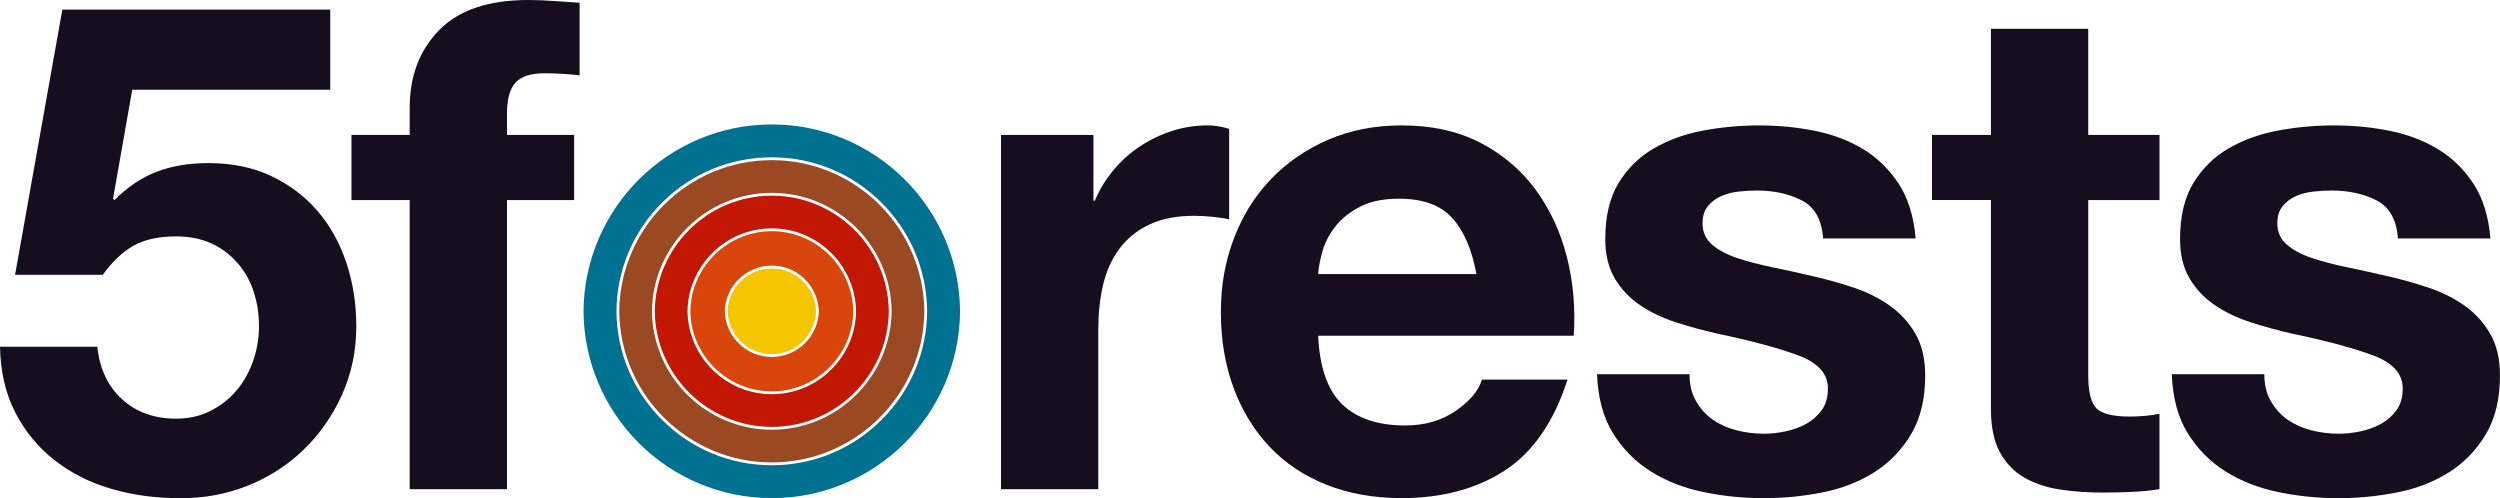 <svg xmlns="http://www.w3.org/2000/svg" id="Layer_2" viewBox="0 0 1217.17 242.52"><defs><style>.cls-1{fill:#9b4923;}.cls-1,.cls-2,.cls-3,.cls-4,.cls-5,.cls-6{stroke-width:0px;}.cls-2{fill:#007291;}.cls-3{fill:#f5c600;}.cls-4{fill:#160e1f;}.cls-5{fill:#d8460b;}.cls-6{fill:#c21703;}</style></defs><g id="Layer_1-2"><path class="cls-4" d="M160.78,43.7h-96.4l-9.34,53.04.67.67c6.45-6.45,13.34-11.06,20.68-13.84,7.34-2.78,15.68-4.17,25.02-4.17,11.56,0,21.79,2.11,30.69,6.34,8.9,4.22,16.4,9.9,22.52,17.01,6.12,7.12,10.78,15.51,14.01,25.18,3.22,9.67,4.84,19.96,4.84,30.86,0,12.01-2.33,23.18-7.01,33.52-4.67,10.34-10.95,19.29-18.85,26.85-7.9,7.56-17.07,13.4-27.52,17.51-10.45,4.11-21.57,6.06-33.36,5.84-11.34,0-22.18-1.5-32.52-4.5-10.34-3-19.51-7.62-27.52-13.84-8.01-6.23-14.4-13.95-19.18-23.18-4.78-9.23-7.28-19.96-7.51-32.19h47.37c1.11,10.67,5.11,19.18,12.01,25.52,6.9,6.34,15.68,9.51,26.35,9.51,6.23,0,11.84-1.28,16.85-3.84,5-2.56,9.23-5.89,12.67-10.01,3.45-4.11,6.12-8.9,8.01-14.34,1.89-5.45,2.83-11.06,2.83-16.84,0-6.01-.89-11.68-2.67-17.01-1.78-5.34-4.45-10.01-8.01-14.01-3.56-4-7.78-7.12-12.67-9.34-4.89-2.22-10.56-3.33-17.01-3.34-8.45,0-15.35,1.5-20.68,4.5-5.34,3-10.34,7.73-15.01,14.18H7.34L30.35,4.67h130.43v39.03Z"/><path class="cls-4" d="M199.47,97.4h-28.35v-31.69h28.35v-13.34c0-15.34,4.78-27.91,14.34-37.69C223.38,4.89,237.83,0,257.18,0c4.23,0,8.45.17,12.68.5,4.22.33,8.34.6,12.34.83v35.36c-5.56-.67-11.34-1-17.35-1-6.45,0-11.06,1.5-13.84,4.5-2.78,3-4.17,8.06-4.17,15.18v10.34h32.69v31.69h-32.69v140.77h-47.37V97.4Z"/><path class="cls-4" d="M487.34,65.71h45.03v32.02h.67c2.22-5.34,5.23-10.28,9.01-14.84,3.78-4.56,8.12-8.45,13.01-11.67,4.89-3.22,10.12-5.73,15.68-7.51,5.56-1.78,11.34-2.67,17.35-2.67,3.11,0,6.56.56,10.34,1.67v44.03c-2.22-.44-4.89-.83-8.01-1.17-3.11-.33-6.12-.5-9.01-.5-8.67,0-16.01,1.44-22.01,4.34-6.01,2.89-10.84,6.84-14.51,11.84s-6.28,10.84-7.84,17.51c-1.56,6.67-2.33,13.9-2.33,21.68v77.72h-47.37V65.71Z"/><path class="cls-4" d="M641.78,163.45c.67,15.34,4.56,26.46,11.67,33.36,7.12,6.89,17.35,10.34,30.69,10.34,9.56,0,17.79-2.39,24.68-7.17s11.12-9.84,12.68-15.18h41.69c-6.67,20.68-16.9,35.47-30.69,44.37-13.79,8.89-30.47,13.34-50.03,13.34-13.56,0-25.8-2.17-36.69-6.51-10.9-4.34-20.12-10.51-27.69-18.51s-13.4-17.57-17.51-28.69c-4.11-11.12-6.17-23.35-6.17-36.69s2.11-24.91,6.34-36.02c4.22-11.12,10.23-20.74,18.01-28.85,7.78-8.12,17.07-14.51,27.85-19.18,10.79-4.67,22.74-7.01,35.86-7.01,14.68,0,27.46,2.83,38.36,8.51,10.9,5.67,19.85,13.29,26.85,22.85,7.01,9.56,12.06,20.46,15.18,32.69,3.11,12.23,4.22,25.02,3.34,38.36h-124.42ZM718.83,133.43c-2.22-12.01-6.17-21.12-11.84-27.35-5.67-6.23-14.29-9.34-25.85-9.34-7.56,0-13.84,1.28-18.85,3.84-5,2.56-9.01,5.73-12.01,9.51-3,3.78-5.11,7.78-6.34,12.01-1.22,4.22-1.95,8.01-2.17,11.34h77.06Z"/><path class="cls-4" d="M822.57,182.13c0,5.12,1.06,9.51,3.17,13.18,2.11,3.67,4.84,6.67,8.17,9.01,3.33,2.33,7.17,4.06,11.51,5.17,4.34,1.11,8.84,1.67,13.51,1.67,3.33,0,6.84-.39,10.51-1.17,3.67-.78,7.01-2,10.01-3.67,3-1.67,5.5-3.89,7.51-6.67,2-2.78,3-6.28,3-10.51,0-7.12-4.73-12.45-14.18-16.01-9.45-3.56-22.63-7.12-39.53-10.67-6.89-1.56-13.62-3.39-20.18-5.5-6.56-2.11-12.4-4.89-17.51-8.34-5.12-3.45-9.23-7.78-12.34-13.01-3.11-5.23-4.67-11.62-4.67-19.18,0-11.12,2.17-20.24,6.5-27.35,4.34-7.12,10.06-12.73,17.18-16.85,7.12-4.11,15.12-7.01,24.02-8.67,8.9-1.67,18.01-2.5,27.35-2.5s18.4.89,27.19,2.67c8.78,1.78,16.62,4.78,23.52,9.01,6.9,4.22,12.62,9.84,17.18,16.85,4.56,7.01,7.28,15.85,8.17,26.52h-45.03c-.67-9.12-4.11-15.29-10.34-18.51-6.23-3.22-13.56-4.84-22.01-4.84-2.67,0-5.56.17-8.67.5-3.11.33-5.95,1.05-8.51,2.17-2.56,1.11-4.73,2.72-6.51,4.84-1.78,2.11-2.67,4.95-2.67,8.51,0,4.22,1.56,7.67,4.67,10.34,3.11,2.67,7.17,4.84,12.17,6.51,5,1.67,10.73,3.17,17.18,4.5,6.45,1.33,13.01,2.78,19.68,4.34,6.89,1.56,13.62,3.45,20.18,5.67,6.56,2.22,12.4,5.17,17.51,8.84,5.12,3.67,9.23,8.23,12.34,13.68,3.11,5.45,4.67,12.18,4.67,20.18,0,11.34-2.28,20.85-6.84,28.52-4.56,7.67-10.51,13.84-17.85,18.51-7.34,4.67-15.73,7.95-25.18,9.84-9.45,1.89-19.07,2.84-28.85,2.84s-19.79-1-29.35-3c-9.56-2-18.07-5.34-25.52-10.01-7.45-4.67-13.57-10.84-18.35-18.51-4.78-7.67-7.39-17.29-7.84-28.85h45.03Z"/><path class="cls-4" d="M1016.7,65.71h34.69v31.69h-34.69v85.39c0,8.01,1.34,13.34,4,16.01,2.67,2.67,8.01,4,16.01,4,2.67,0,5.23-.11,7.67-.33s4.78-.56,7-1v36.69c-4,.67-8.45,1.11-13.34,1.33-4.89.22-9.67.33-14.34.33-7.34,0-14.29-.5-20.85-1.5-6.56-1-12.34-2.95-17.35-5.84-5-2.89-8.95-7-11.84-12.34-2.89-5.34-4.34-12.34-4.34-21.02v-101.74h-28.69v-31.69h28.69V14.01h47.37v51.7Z"/><path class="cls-4" d="M1102.42,182.13c0,5.12,1.06,9.51,3.17,13.18,2.11,3.67,4.84,6.67,8.17,9.01,3.34,2.33,7.17,4.06,11.51,5.17,4.34,1.11,8.84,1.67,13.51,1.67,3.33,0,6.84-.39,10.51-1.17,3.67-.78,7.01-2,10.01-3.67,3-1.67,5.5-3.89,7.51-6.67,2-2.78,3-6.28,3-10.51,0-7.12-4.73-12.45-14.18-16.01-9.45-3.56-22.63-7.12-39.53-10.67-6.89-1.56-13.62-3.39-20.18-5.5-6.56-2.11-12.4-4.89-17.51-8.34-5.12-3.45-9.23-7.78-12.34-13.01-3.11-5.23-4.67-11.62-4.67-19.18,0-11.12,2.17-20.24,6.5-27.35,4.34-7.12,10.06-12.73,17.18-16.85,7.12-4.11,15.12-7.01,24.02-8.67,8.9-1.67,18.01-2.5,27.35-2.5s18.4.89,27.19,2.67c8.78,1.78,16.62,4.78,23.52,9.01,6.89,4.22,12.62,9.84,17.18,16.85,4.56,7.01,7.28,15.85,8.17,26.52h-45.03c-.67-9.12-4.11-15.29-10.34-18.51-6.23-3.22-13.56-4.84-22.02-4.84-2.67,0-5.56.17-8.67.5-3.11.33-5.95,1.05-8.51,2.17-2.56,1.11-4.73,2.72-6.51,4.84-1.78,2.11-2.67,4.95-2.67,8.51,0,4.22,1.56,7.67,4.67,10.34,3.11,2.67,7.17,4.84,12.17,6.51,5,1.67,10.73,3.17,17.18,4.5,6.45,1.33,13.01,2.78,19.68,4.34,6.89,1.56,13.62,3.45,20.18,5.67,6.56,2.22,12.4,5.17,17.51,8.84,5.12,3.67,9.23,8.23,12.34,13.68,3.11,5.45,4.67,12.18,4.67,20.18,0,11.34-2.28,20.85-6.84,28.52-4.56,7.67-10.51,13.84-17.85,18.51-7.34,4.67-15.73,7.95-25.19,9.84-9.45,1.89-19.07,2.84-28.85,2.84s-19.79-1-29.35-3c-9.56-2-18.07-5.34-25.52-10.01-7.45-4.67-13.57-10.84-18.35-18.51-4.78-7.67-7.39-17.29-7.84-28.85h45.03Z"/><path class="cls-2" d="M375.76,60.58c-50.31,0-91.29,40.75-91.66,90.97.37,50.23,41.34,90.97,91.66,90.97s91.29-40.75,91.66-90.97c-.37-50.23-41.34-90.97-91.66-90.97ZM429.25,204.35c-14.29,14.29-33.28,22.16-53.49,22.16s-39.2-7.87-53.49-22.16c-14.12-14.12-21.97-32.85-22.15-52.8h0c.18-19.95,8.02-38.68,22.15-52.8,14.29-14.29,33.28-22.16,53.49-22.16s39.2,7.87,53.49,22.16c14.12,14.12,21.97,32.85,22.15,52.8h0c-.18,19.95-8.02,38.68-22.15,52.8Z"/><path class="cls-1" d="M450.03,151.55c-.37-40.64-33.54-73.58-74.27-73.58s-73.9,32.95-74.27,73.58h0c.37,40.64,33.54,73.58,74.27,73.58s73.9-32.95,74.27-73.58h0ZM375.76,209.21c-31.94,0-57.97-25.8-58.34-57.66h0c.37-31.86,26.39-57.66,58.34-57.66s57.97,25.8,58.34,57.66h0c-.37,31.86-26.39,57.66-58.34,57.66Z"/><path class="cls-6" d="M432.73,151.55c-.37-31.1-25.78-56.29-56.97-56.29s-56.6,25.18-56.97,56.29h0c.37,31.1,25.78,56.29,56.97,56.29s56.6-25.18,56.97-56.29h0ZM375.76,191.91c-22.4,0-40.67-18.04-41.04-40.36h0c.37-22.32,18.63-40.36,41.04-40.36s40.67,18.04,41.04,40.36h0c-.37,22.32-18.63,40.36-41.04,40.36Z"/><path class="cls-5" d="M415.43,151.55c-.37-21.56-18.02-38.99-39.67-38.99s-39.3,17.43-39.67,38.99h0c.37,21.56,18.02,38.99,39.67,38.99s39.3-17.43,39.67-38.99h0ZM375.76,173.79c-12.41,0-22.54-9.92-22.91-22.24h0c.37-12.32,10.5-22.24,22.91-22.24s22.54,9.92,22.91,22.24h0c-.37,12.32-10.5,22.24-22.91,22.24Z"/><path class="cls-3" d="M397.3,151.55c-.36-11.57-9.88-20.87-21.54-20.87s-21.17,9.3-21.54,20.87h0c.36,11.57,9.88,20.87,21.54,20.87s21.17-9.3,21.54-20.87h0Z"/></g></svg>
